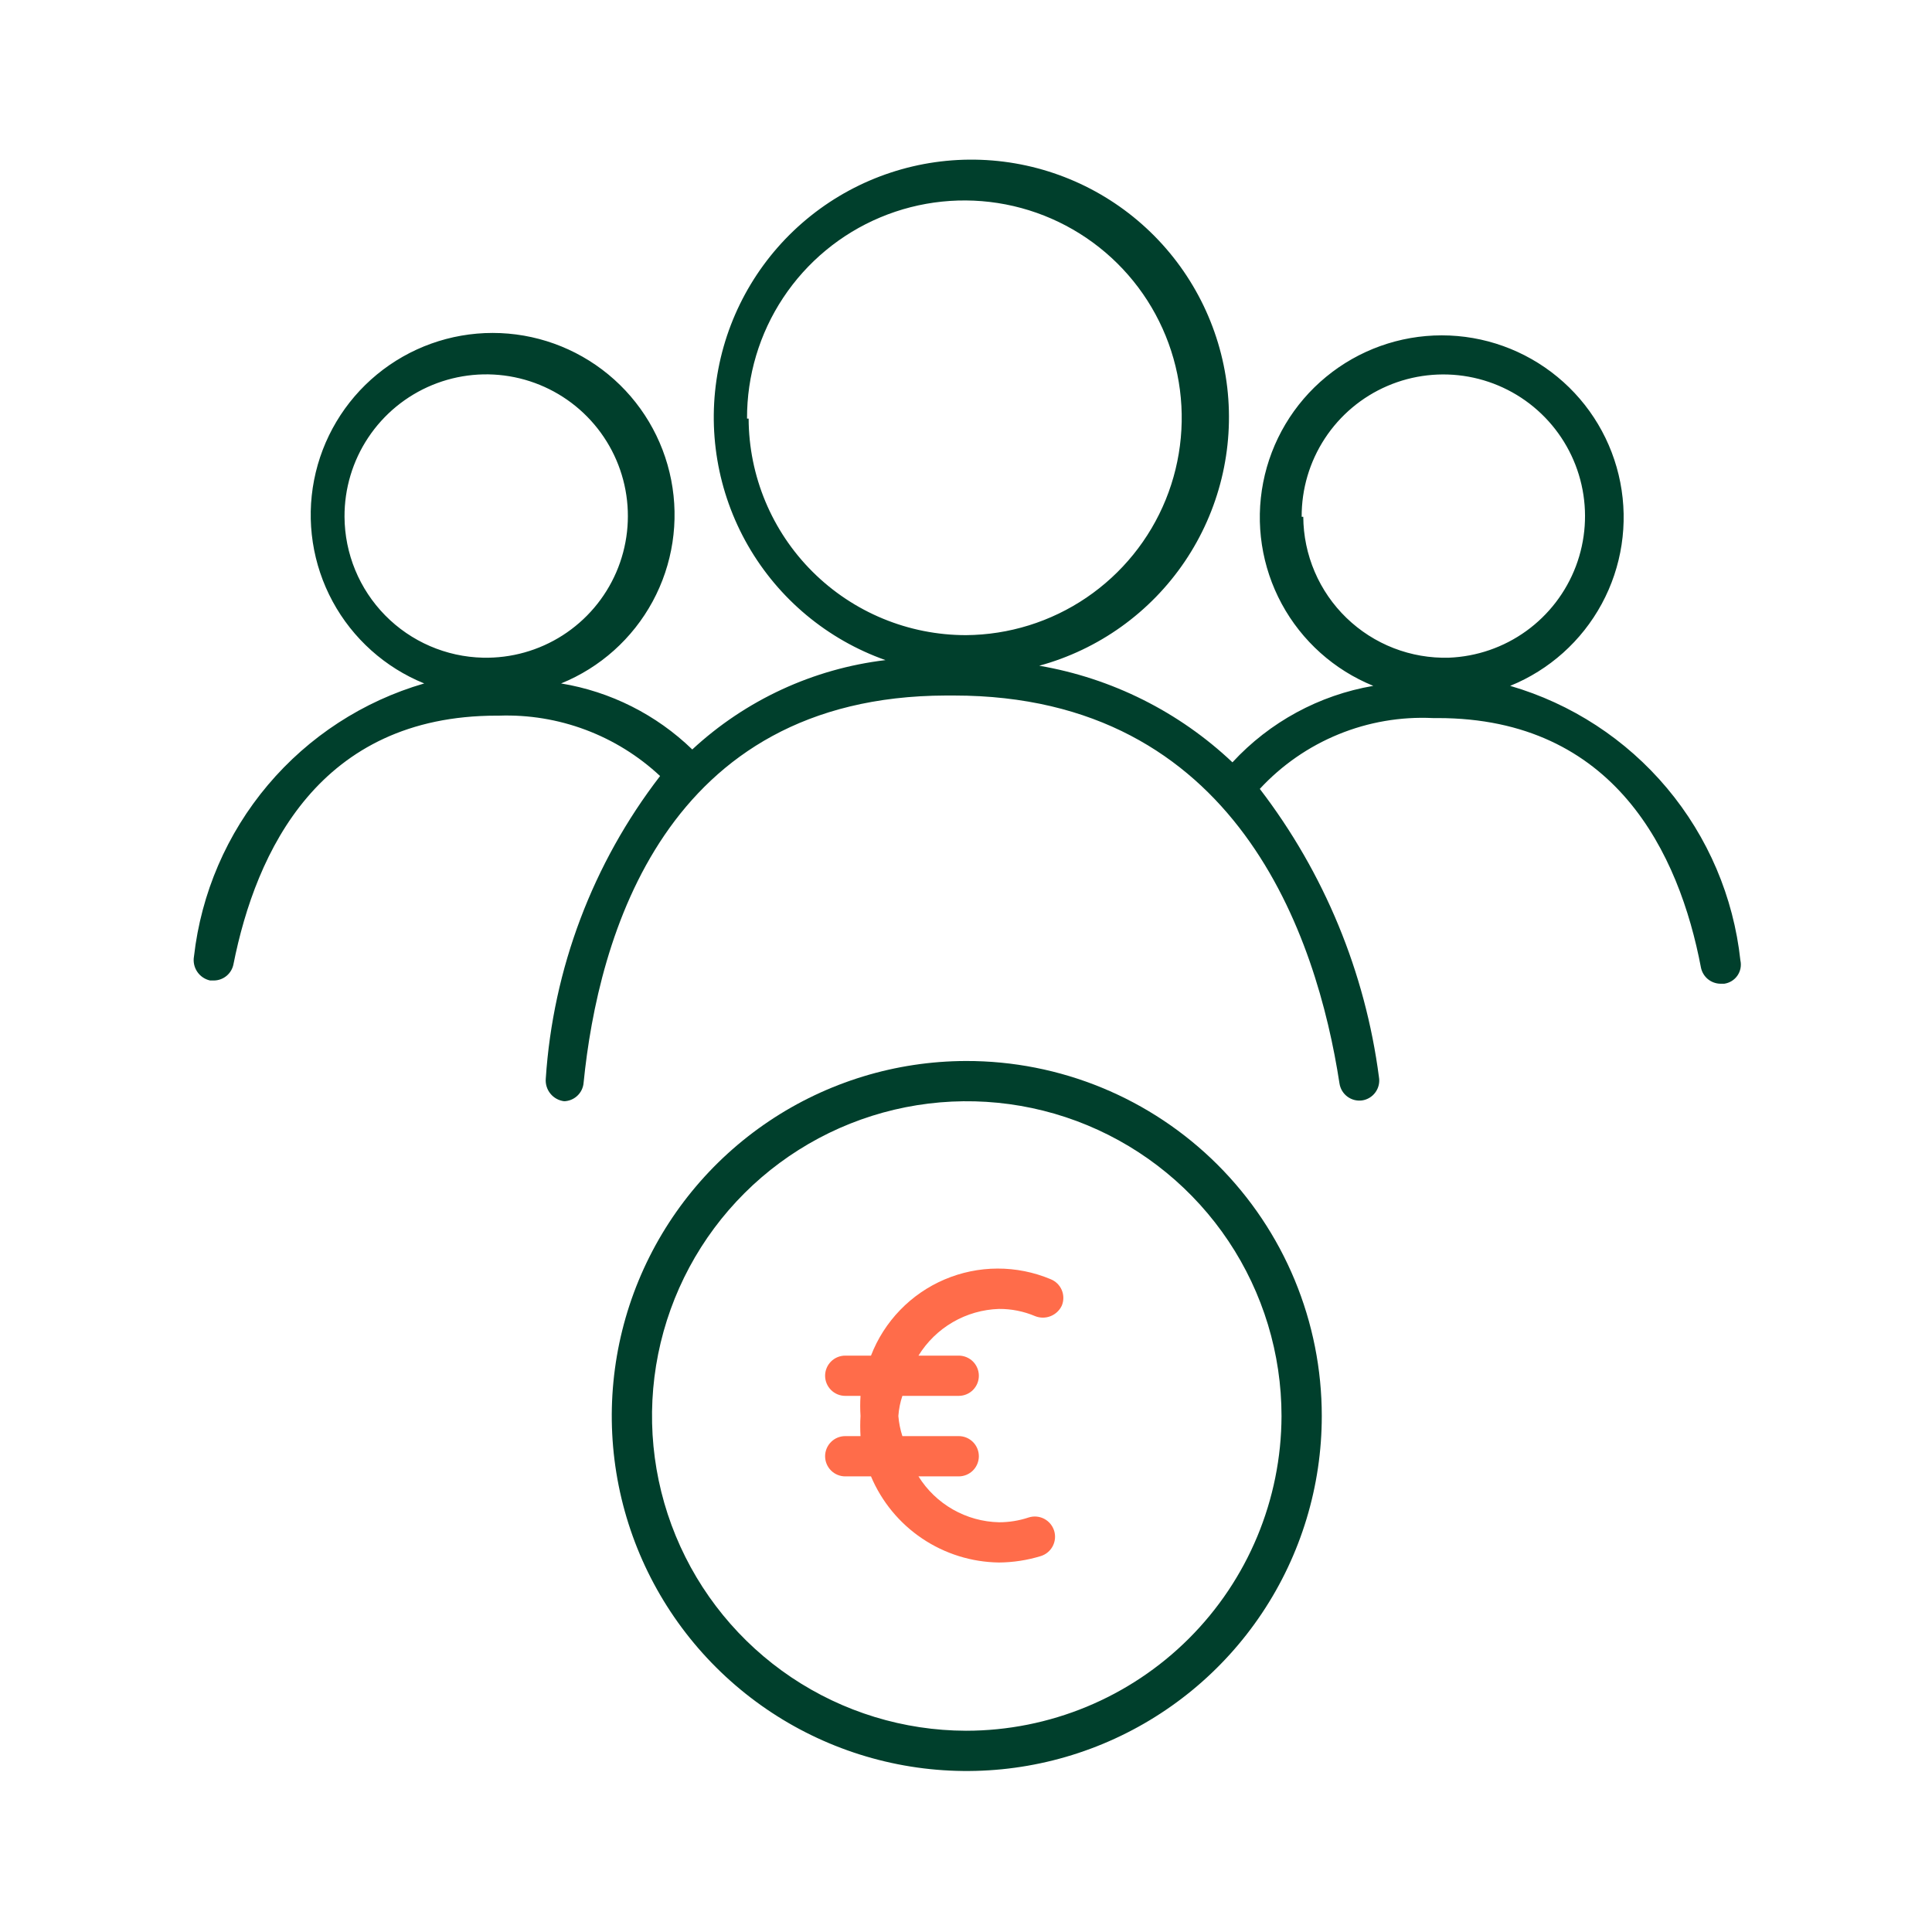 <svg width="112" height="112" viewBox="0 0 112 112" fill="none" xmlns="http://www.w3.org/2000/svg">
<path d="M87.546 39.76C89.813 38.84 91.689 37.16 92.854 35.009C94.019 32.858 94.399 30.368 93.93 27.967C93.462 25.566 92.173 23.402 90.284 21.847C88.396 20.292 86.026 19.441 83.579 19.441C81.133 19.441 78.762 20.292 76.874 21.847C74.986 23.402 73.697 25.566 73.228 27.967C72.759 30.368 73.14 32.858 74.304 35.009C75.469 37.16 77.346 38.84 79.612 39.76C76.476 40.296 73.604 41.855 71.446 44.193C68.347 41.262 64.45 39.314 60.246 38.593C63.689 37.653 66.682 35.51 68.682 32.553C70.681 29.596 71.555 26.02 71.146 22.474C70.736 18.928 69.07 15.646 66.449 13.223C63.828 10.799 60.425 9.395 56.858 9.264C53.291 9.134 49.795 10.285 47.003 12.51C44.212 14.735 42.31 17.886 41.642 21.393C40.974 24.899 41.584 28.529 43.361 31.625C45.139 34.72 47.967 37.077 51.332 38.267C47.146 38.768 43.225 40.581 40.132 43.447C38.045 41.427 35.392 40.092 32.526 39.62C34.793 38.7 36.669 37.02 37.834 34.869C38.998 32.718 39.379 30.228 38.91 27.827C38.442 25.426 37.153 23.262 35.264 21.707C33.376 20.152 31.006 19.301 28.559 19.301C26.113 19.301 23.742 20.152 21.854 21.707C19.965 23.262 18.677 25.426 18.208 27.827C17.739 30.228 18.12 32.718 19.284 34.869C20.449 37.02 22.326 38.7 24.592 39.62C21.055 40.646 17.901 42.696 15.526 45.511C13.151 48.326 11.662 51.781 11.246 55.44C11.19 55.749 11.256 56.067 11.43 56.328C11.604 56.589 11.873 56.773 12.179 56.84H12.412C12.677 56.835 12.933 56.739 13.136 56.57C13.34 56.4 13.479 56.166 13.532 55.907C14.839 49.327 18.526 41.487 28.792 41.487H28.932C30.642 41.428 32.346 41.708 33.947 42.308C35.549 42.909 37.016 43.819 38.266 44.987C34.365 50.048 32.058 56.157 31.639 62.533C31.613 62.848 31.71 63.16 31.911 63.404C32.111 63.648 32.399 63.805 32.712 63.84H32.666C32.96 63.841 33.243 63.731 33.459 63.532C33.676 63.333 33.809 63.06 33.832 62.767C34.672 54.367 38.499 40.367 54.832 40.32H55.299C71.726 40.32 76.346 54.32 77.652 62.813C77.699 63.115 77.861 63.387 78.106 63.57C78.35 63.753 78.656 63.834 78.959 63.793C79.113 63.771 79.261 63.718 79.394 63.637C79.528 63.556 79.643 63.45 79.734 63.323C79.826 63.197 79.891 63.054 79.926 62.902C79.961 62.751 79.966 62.593 79.939 62.44C79.146 56.361 76.764 50.598 73.032 45.733C74.304 44.358 75.861 43.278 77.594 42.569C79.328 41.859 81.195 41.538 83.066 41.627H83.346C93.612 41.627 97.346 49.467 98.606 56.093C98.659 56.353 98.799 56.587 99.002 56.757C99.206 56.926 99.461 57.022 99.726 57.027H99.959C100.112 57.005 100.259 56.951 100.39 56.87C100.521 56.789 100.634 56.681 100.722 56.554C100.809 56.427 100.87 56.283 100.899 56.132C100.928 55.98 100.926 55.824 100.892 55.673C100.494 51.997 99.013 48.522 96.637 45.689C94.26 42.856 91.096 40.792 87.546 39.76ZM19.972 29.96C19.964 28.326 20.442 26.726 21.348 25.365C22.253 24.005 23.544 22.945 25.055 22.322C26.566 21.699 28.228 21.541 29.829 21.868C31.43 22.195 32.898 22.993 34.043 24.158C35.189 25.324 35.961 26.805 36.26 28.411C36.559 30.018 36.373 31.677 35.724 33.177C35.075 34.677 33.993 35.949 32.617 36.831C31.241 37.713 29.633 38.164 27.999 38.127C25.861 38.078 23.827 37.198 22.328 35.673C20.829 34.148 19.984 32.098 19.972 29.96V29.96ZM43.306 24.267C43.297 21.777 44.026 19.34 45.4 17.264C46.775 15.188 48.734 13.565 51.03 12.602C53.326 11.638 55.856 11.377 58.301 11.85C60.746 12.324 62.995 13.511 64.766 15.262C66.536 17.012 67.748 19.249 68.249 21.688C68.749 24.127 68.516 26.66 67.578 28.967C66.64 31.273 65.039 33.25 62.978 34.648C60.918 36.046 58.489 36.802 55.999 36.82C52.665 36.82 49.468 35.499 47.106 33.146C44.744 30.793 43.411 27.6 43.399 24.267H43.306ZM75.459 29.96C75.451 28.348 75.918 26.769 76.801 25.42C77.684 24.071 78.945 23.012 80.426 22.375C81.907 21.738 83.543 21.551 85.13 21.837C86.716 22.123 88.184 22.87 89.349 23.984C90.514 25.098 91.326 26.531 91.682 28.103C92.039 29.675 91.925 31.318 91.355 32.826C90.784 34.334 89.782 35.641 88.475 36.583C87.166 37.526 85.61 38.063 83.999 38.127C82.905 38.158 81.816 37.97 80.795 37.574C79.775 37.178 78.844 36.582 78.057 35.821C77.27 35.061 76.643 34.15 76.213 33.144C75.783 32.137 75.558 31.055 75.552 29.96H75.459Z" fill="#003F2C"/>
<path d="M55.998 61.507C51.93 61.516 47.956 62.731 44.577 64.998C41.199 67.265 38.569 70.482 37.018 74.243C35.468 78.005 35.067 82.141 35.866 86.13C36.665 90.119 38.629 93.782 41.509 96.655C44.389 99.529 48.056 101.484 52.047 102.275C56.038 103.065 60.173 102.655 63.931 101.096C67.689 99.537 70.9 96.899 73.16 93.515C75.419 90.132 76.625 86.155 76.625 82.087C76.625 79.38 76.091 76.7 75.054 74.2C74.017 71.7 72.497 69.43 70.581 67.518C68.665 65.606 66.39 64.091 63.888 63.06C61.386 62.028 58.705 61.501 55.998 61.507V61.507ZM55.998 100.333C52.391 100.324 48.868 99.246 45.874 97.236C42.879 95.225 40.548 92.372 39.174 89.037C37.8 85.702 37.445 82.035 38.154 78.498C38.864 74.962 40.605 71.715 43.159 69.168C45.713 66.621 48.964 64.888 52.502 64.187C56.041 63.487 59.707 63.851 63.038 65.233C66.37 66.616 69.217 68.955 71.22 71.954C73.222 74.954 74.291 78.48 74.291 82.087C74.279 86.93 72.346 91.571 68.917 94.992C65.488 98.412 60.842 100.333 55.998 100.333V100.333Z" fill="#003F2C"/>
<path d="M57.912 75.88C58.633 75.875 59.348 76.018 60.012 76.3C60.298 76.413 60.616 76.413 60.901 76.3C61.187 76.187 61.42 75.971 61.552 75.693C61.612 75.549 61.644 75.395 61.643 75.239C61.643 75.083 61.612 74.929 61.551 74.785C61.49 74.642 61.401 74.512 61.289 74.403C61.177 74.295 61.044 74.21 60.899 74.153C59.926 73.746 58.882 73.537 57.827 73.54C56.772 73.543 55.729 73.758 54.759 74.171C53.788 74.584 52.911 75.188 52.178 75.947C51.445 76.705 50.872 77.603 50.492 78.587H48.999C48.689 78.587 48.392 78.71 48.174 78.928C47.955 79.147 47.832 79.444 47.832 79.753C47.832 80.063 47.955 80.359 48.174 80.578C48.392 80.797 48.689 80.92 48.999 80.92H49.885C49.86 81.308 49.86 81.698 49.885 82.087C49.862 82.475 49.862 82.865 49.885 83.253H48.999C48.689 83.253 48.392 83.376 48.174 83.595C47.955 83.814 47.832 84.111 47.832 84.42C47.832 84.729 47.955 85.026 48.174 85.245C48.392 85.464 48.689 85.587 48.999 85.587H50.492C51.109 87.05 52.14 88.302 53.458 89.189C54.776 90.076 56.324 90.559 57.912 90.58C58.735 90.574 59.552 90.448 60.339 90.207C60.636 90.114 60.884 89.907 61.028 89.631C61.172 89.355 61.202 89.034 61.109 88.737C61.016 88.44 60.809 88.192 60.533 88.047C60.258 87.903 59.936 87.874 59.639 87.967C59.082 88.154 58.499 88.248 57.912 88.247C56.974 88.226 56.057 87.972 55.242 87.507C54.427 87.043 53.741 86.383 53.245 85.587H55.579C55.888 85.587 56.185 85.464 56.404 85.245C56.622 85.026 56.745 84.729 56.745 84.42C56.745 84.111 56.622 83.814 56.404 83.595C56.185 83.376 55.888 83.253 55.579 83.253H52.312C52.19 82.875 52.111 82.483 52.079 82.087C52.106 81.689 52.185 81.297 52.312 80.92H55.579C55.888 80.92 56.185 80.797 56.404 80.578C56.622 80.359 56.745 80.063 56.745 79.753C56.745 79.444 56.622 79.147 56.404 78.928C56.185 78.71 55.888 78.587 55.579 78.587H53.245C53.739 77.785 54.423 77.118 55.238 76.645C56.052 76.173 56.971 75.91 57.912 75.88Z" fill="#FF6C4A"/>
</svg>
